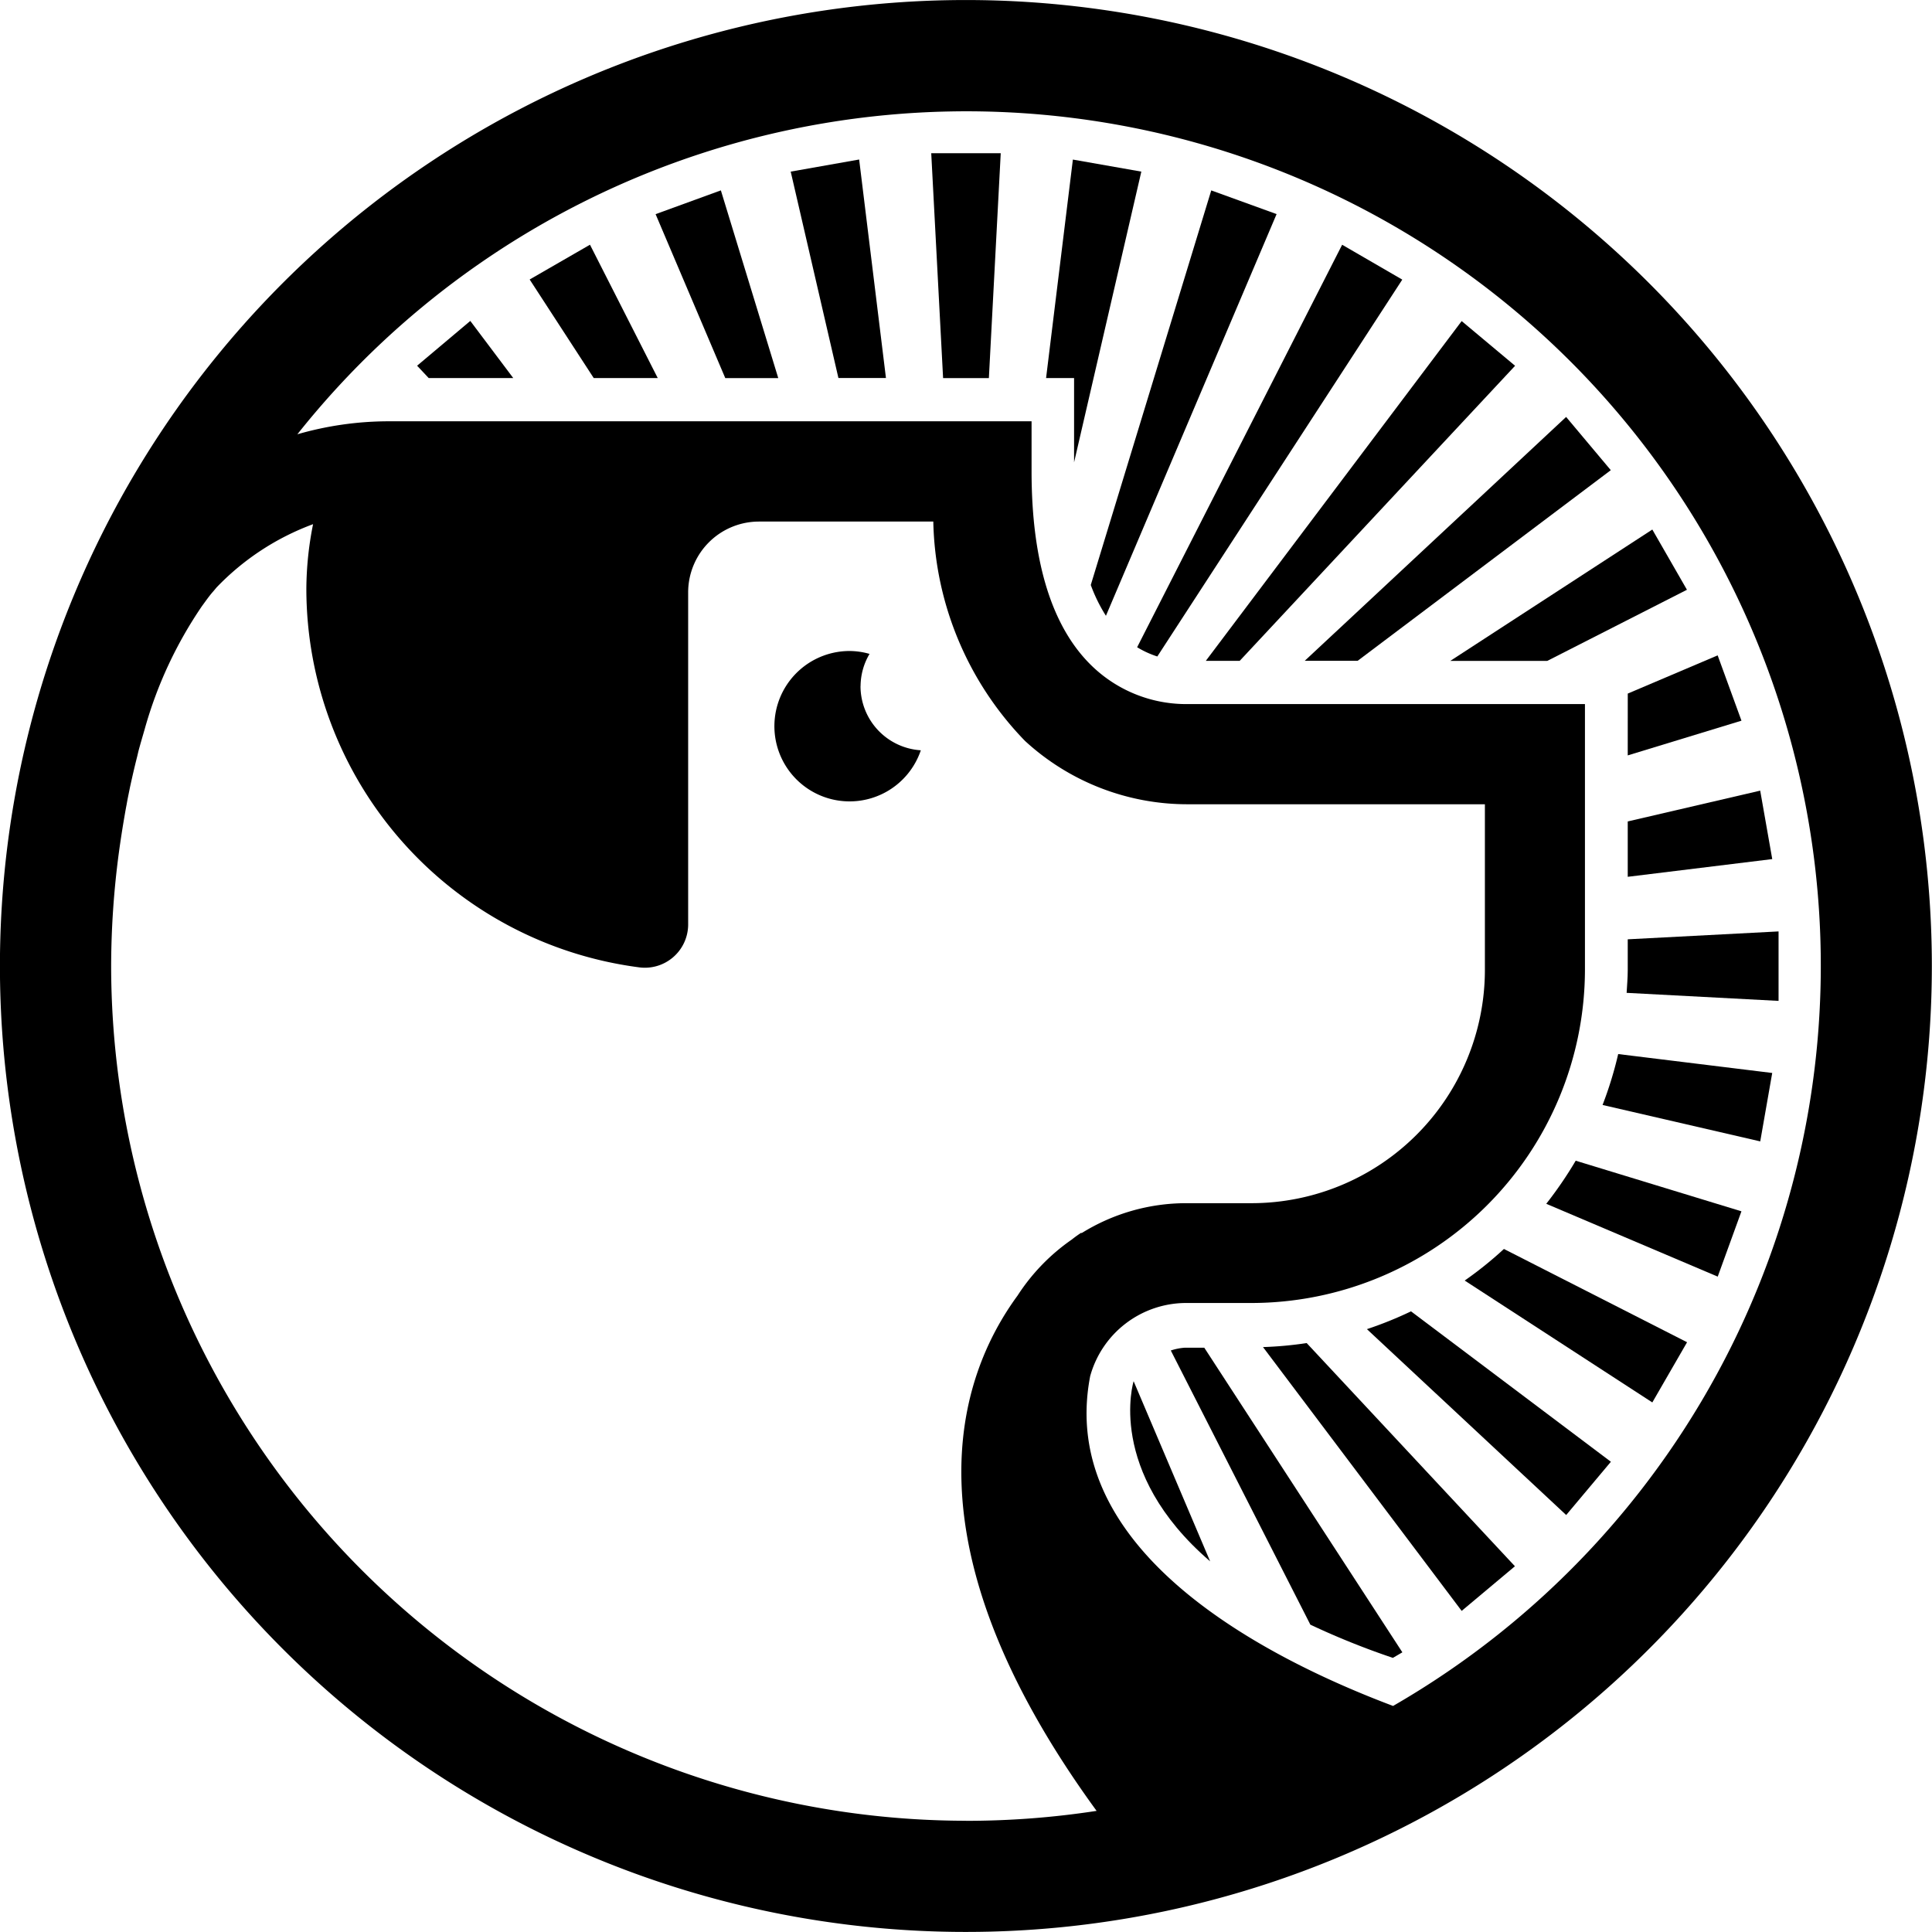 <svg xmlns="http://www.w3.org/2000/svg" width="62.717" height="62.715" viewBox="0 0 62.717 62.715">
  <g id="Group_1787" data-name="Group 1787" transform="translate(-576.856 -618.497)">
    <g id="Group_1754" data-name="Group 1754" transform="translate(576.856 618.497)">
      <path id="Path_1316" data-name="Path 1316" d="M571.191,609.3a2.076,2.076,0,0,1,.291-1.046,2.4,2.4,0,0,0-.635-.094,2.441,2.441,0,1,0,2.3,3.223,2.09,2.09,0,0,1-1.958-2.082" transform="translate(-543.255 -587.027)"/>
      <path id="Path_1317" data-name="Path 1317" d="M601.875,653.665c-4.1-1.543-10.932-5.012-9.833-10.708a3.235,3.235,0,0,1,3.1-2.373h2.133a10.839,10.839,0,0,0,10.828-10.823v-8.619H595.2l-.088,0a4.406,4.406,0,0,1-3-1.224c-1.307-1.252-1.973-3.383-1.973-6.332v-1.624H569.26a10.7,10.7,0,0,0-2.955.422,27.736,27.736,0,1,1,35.571,41.28m-13.864,3.728a27.781,27.781,0,0,1-27.752-27.747,28.118,28.118,0,0,1,.25-3.674h0c.054-.394.111-.764.173-1.126.026-.148.051-.3.079-.441.034-.2.075-.383.111-.569.073-.332.148-.661.231-.986.017-.069.032-.139.049-.205.062-.231.13-.458.195-.685a13.533,13.533,0,0,1,1.862-4c.122-.165.237-.334.374-.486l.094-.113a8.333,8.333,0,0,1,3.137-2.058,10.877,10.877,0,0,0-.218,2.093,12.4,12.4,0,0,0,10.772,12.289,1.406,1.406,0,0,0,1.622-1.367v-10.8a2.3,2.3,0,0,1,2.3-2.3h5.658a10.53,10.53,0,0,0,2.977,7.121,7.78,7.78,0,0,0,5.3,2.056h9.629v5.373a7.578,7.578,0,0,1-7.579,7.577h-2.136a6.424,6.424,0,0,0-3.383.976V638.3a3.719,3.719,0,0,0-.31.223,6.5,6.5,0,0,0-1.763,1.821c-1.958,2.671-3.745,8.067,2.566,16.727a27.791,27.791,0,0,1-4.243.323m0-59.107a31.357,31.357,0,1,0,31.357,31.359,31.359,31.359,0,0,0-31.357-31.359" transform="translate(-556.652 -598.286)"/>
    </g>
    <path id="Path_1318" data-name="Path 1318" d="M575.613,601.1l-2.222-.391-.87,7.093h.909v2.736Z" transform="translate(38.293 22.968)"/>
    <g id="Group_1755" data-name="Group 1755" transform="translate(612.264 624.678)">
      <path id="Path_1319" data-name="Path 1319" d="M577.111,601.177,573.2,613.986a5.151,5.151,0,0,0,.492,1l5.54-13.04Z" transform="translate(-573.199 -601.177)"/>
    </g>
    <path id="Path_1320" data-name="Path 1320" d="M562.979,604.609l.376.4H566.1l-1.394-1.854Z" transform="translate(27.417 25.76)"/>
    <path id="Path_1321" data-name="Path 1321" d="M564.687,603.13l2.08,3.2h2.078l-2.2-4.329Z" transform="translate(29.363 24.44)"/>
    <path id="Path_1322" data-name="Path 1322" d="M568.647,601.1l1.549,6.7h1.543l-.87-7.093Z" transform="translate(33.877 22.968)"/>
    <path id="Path_1323" data-name="Path 1323" d="M566.6,601.948l2.262,5.322h1.72l-1.863-6.094Z" transform="translate(31.538 23.501)"/>
    <path id="Path_1324" data-name="Path 1324" d="M571.164,607.913h1.486l.385-7.3h-2.256Z" transform="translate(36.307 22.858)"/>
    <path id="Path_1325" data-name="Path 1325" d="M581.345,611.476l3.692-1.127-.773-2.12-2.918,1.24Z" transform="translate(48.351 31.543)"/>
    <g id="Group_1756" data-name="Group 1756" transform="translate(613.775 626.444)">
      <path id="Path_1326" data-name="Path 1326" d="M580.555,602,573.9,615.066a3.1,3.1,0,0,0,.655.3l7.952-12.234Z" transform="translate(-573.905 -602.002)"/>
    </g>
    <path id="Path_1327" data-name="Path 1327" d="M581.345,613.078l4.691-.575-.391-2.222-4.3,1Z" transform="translate(48.351 33.882)"/>
    <path id="Path_1328" data-name="Path 1328" d="M585.212,606.321l-6.56,4.265H581.8l4.536-2.31Z" transform="translate(45.282 29.366)"/>
    <path id="Path_1329" data-name="Path 1329" d="M583.25,603.159l-8.305,11.029h1.1l8.939-9.578Z" transform="translate(41.055 25.761)"/>
    <path id="Path_1330" data-name="Path 1330" d="M584.93,604.613l-8.485,7.916h1.718l8.217-6.188Z" transform="translate(42.766 27.419)"/>
    <g id="Group_1757" data-name="Group 1757" transform="translate(613.544 648.732)">
      <path id="Path_1331" data-name="Path 1331" d="M580.109,617.292l5.566,2.364.77-2.12-5.38-1.643a12.822,12.822,0,0,1-.957,1.4" transform="translate(-566.602 -608.449)"/>
      <path id="Path_1332" data-name="Path 1332" d="M578.872,618.257l6.09,3.956,1.128-1.954-5.945-3.028a11.984,11.984,0,0,1-1.273,1.025" transform="translate(-568.012 -606.922)"/>
      <path id="Path_1333" data-name="Path 1333" d="M580.962,615.927l5.121,1.183.389-2.221-5-.614a12.283,12.283,0,0,1-.507,1.652" transform="translate(-565.63 -610.293)"/>
      <path id="Path_1334" data-name="Path 1334" d="M575.812,618.79l6.449,8.564,1.729-1.449-6.76-7.245a11.879,11.879,0,0,1-1.419.13" transform="translate(-571.5 -605.296)"/>
      <path id="Path_1335" data-name="Path 1335" d="M581.364,612.671v1.01c0,.246-.023.486-.036.728l4.932.261v-2.255Z" transform="translate(-565.212 -612.414)"/>
      <path id="Path_1336" data-name="Path 1336" d="M577.388,618.756l6.469,6.034,1.451-1.729-6.488-4.883a12.264,12.264,0,0,1-1.432.578" transform="translate(-569.703 -605.844)"/>
      <path id="Path_1337" data-name="Path 1337" d="M576.393,625.086l-2.484-5.848s-.914,2.925,2.484,5.848" transform="translate(-573.797 -604.636)"/>
      <path id="Path_1338" data-name="Path 1338" d="M574.86,618.73a1.847,1.847,0,0,0-.447.09l4.53,8.9a24.918,24.918,0,0,0,2.679,1.078l.308-.18L575.5,618.73Z" transform="translate(-573.094 -605.215)"/>
    </g>
  </g>
</svg>
